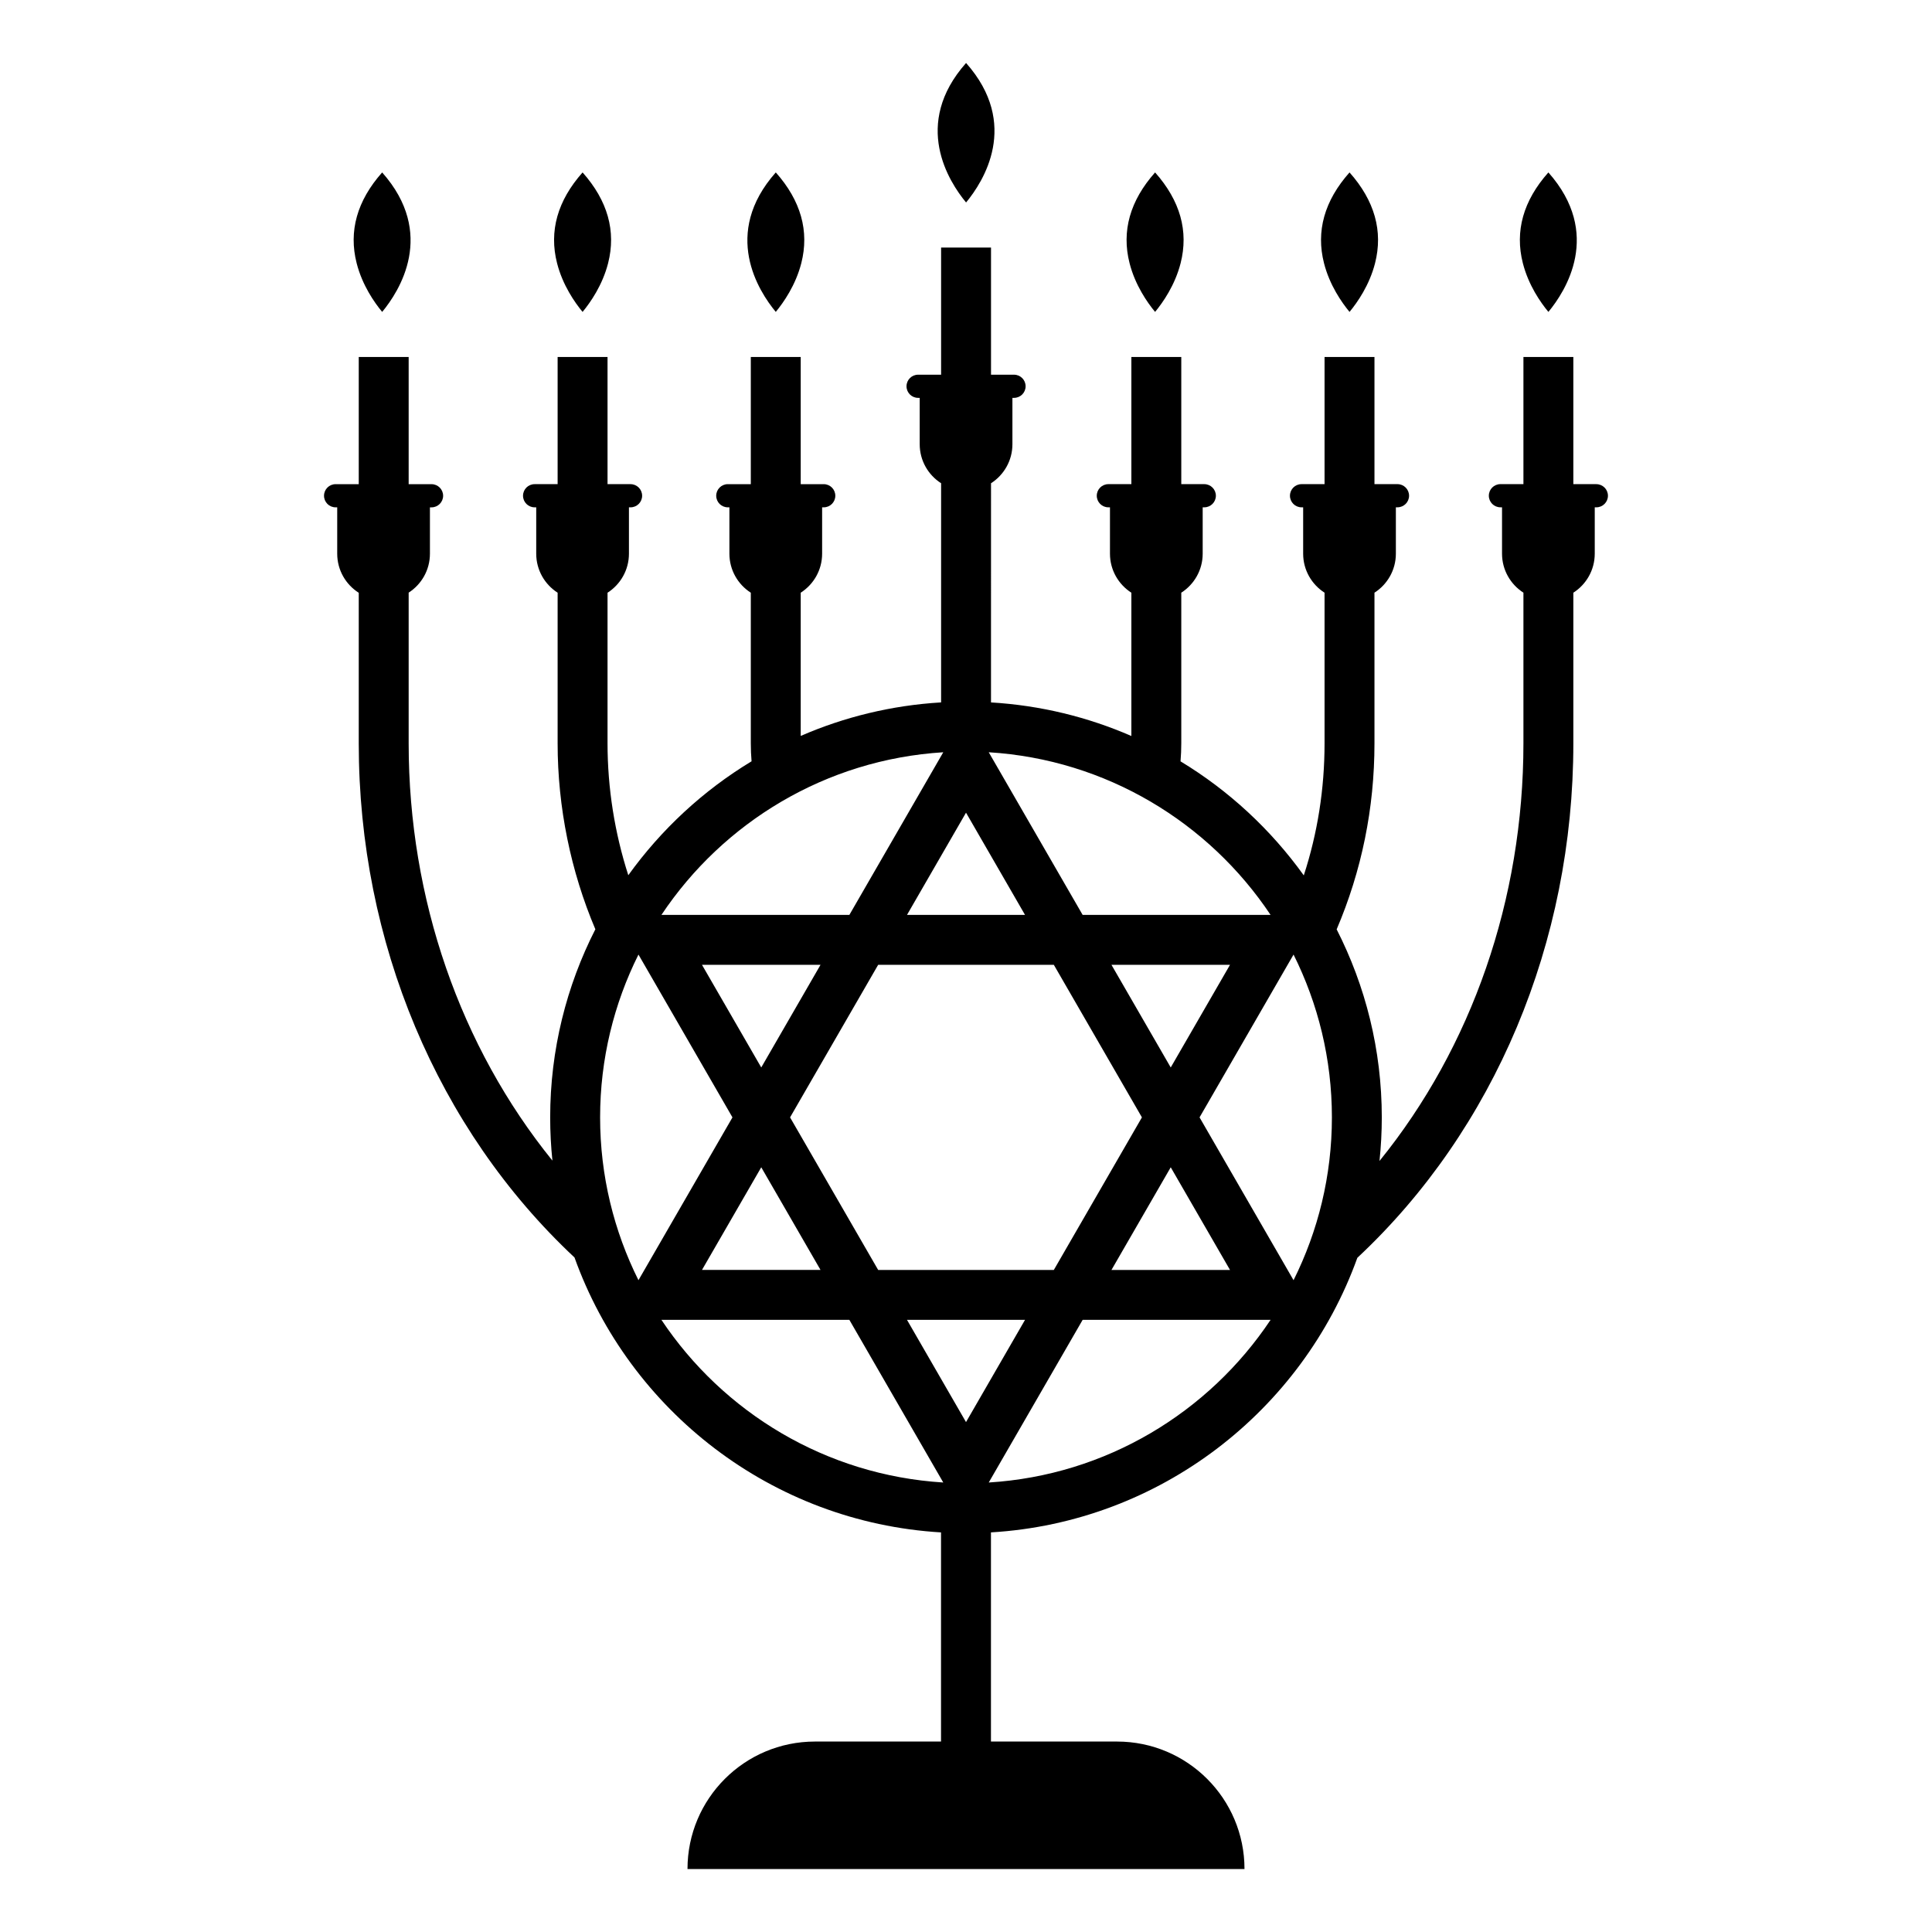 <?xml version="1.0" encoding="UTF-8"?>
<!-- Uploaded to: SVG Repo, www.svgrepo.com, Generator: SVG Repo Mixer Tools -->
<svg fill="#000000" width="800px" height="800px" version="1.1" viewBox="144 144 512 512" xmlns="http://www.w3.org/2000/svg">
 <g>
  <path d="m567.05 272.3h-6.098v-33.699h-13.227v33.699h-6.098c-1.695 0-3.07 1.375-3.07 3.07s1.375 3.07 3.07 3.07h0.426v12.285c0 4.348 2.266 8.156 5.672 10.34v39.906c0 41.344-13.695 80.535-38.145 110.7 0.398-3.797 0.609-7.648 0.609-11.551 0-17.93-4.332-34.855-11.961-49.832 6.621-15.52 10.02-32.086 10.02-49.312v-39.906c3.406-2.184 5.672-5.996 5.672-10.344v-12.285h0.426c1.695 0 3.07-1.375 3.07-3.07 0-1.695-1.375-3.07-3.07-3.07h-6.098v-33.695h-13.227v33.699h-6.098c-1.695 0-3.07 1.375-3.07 3.07s1.375 3.07 3.07 3.07h0.426v12.285c0 4.348 2.266 8.156 5.672 10.34v39.906c0 12.098-1.855 23.824-5.504 35.012-8.723-12.145-19.832-22.461-32.664-30.223 0.133-1.594 0.199-3.191 0.199-4.789v-39.906c3.406-2.184 5.672-5.996 5.672-10.34v-12.285h0.426c1.695 0 3.07-1.375 3.07-3.07s-1.375-3.07-3.07-3.07h-6.098v-33.699h-13.227v33.699h-6.098c-1.695 0-3.07 1.375-3.07 3.07s1.375 3.07 3.07 3.07h0.426v12.285c0 4.348 2.266 8.16 5.672 10.344v37.973c-11.52-5.016-24.051-8.113-37.199-8.898l0.004-58.082c3.406-2.184 5.672-5.996 5.672-10.344v-12.285h0.426c1.695 0 3.07-1.375 3.07-3.07 0-1.695-1.375-3.07-3.07-3.07h-6.098v-33.699h-13.227v33.699h-6.098c-1.695 0-3.07 1.375-3.07 3.07 0 1.695 1.375 3.07 3.07 3.07h0.426v12.285c0 4.348 2.266 8.156 5.672 10.34v58.078c-13.148 0.781-25.684 3.875-37.203 8.887v-37.957c3.406-2.184 5.672-5.996 5.672-10.34v-12.285h0.426c1.695 0 3.07-1.375 3.07-3.07s-1.375-3.07-3.07-3.07h-6.098v-33.699h-13.227v33.699h-6.098c-1.695 0-3.07 1.375-3.07 3.07s1.375 3.07 3.07 3.07h0.426v12.285c0 4.348 2.266 8.16 5.672 10.344v39.906c0 1.605 0.066 3.199 0.199 4.769-12.828 7.754-23.938 18.059-32.664 30.191-3.609-11.188-5.504-23.066-5.504-34.961v-39.906c3.406-2.184 5.672-5.996 5.672-10.344v-12.285h0.426c1.695 0 3.07-1.375 3.07-3.07s-1.375-3.07-3.07-3.07h-6.098v-33.699h-13.227v33.699h-6.098c-1.695 0-3.07 1.375-3.07 3.07s1.375 3.07 3.07 3.07h0.426v12.285c0 4.348 2.266 8.16 5.672 10.344v39.906c0 16.969 3.477 33.922 10 49.285-7.637 14.984-11.973 31.918-11.973 49.859 0 3.867 0.203 7.684 0.594 11.449-24.418-30.164-38.098-69.316-38.098-110.59v-39.926c3.391-2.188 5.637-5.988 5.637-10.32v-12.285h0.426c1.695 0 3.07-1.375 3.07-3.07 0-1.695-1.375-3.07-3.07-3.07h-6.062v-33.703h-13.227v33.699h-6.133c-1.695 0-3.07 1.375-3.07 3.07s1.375 3.07 3.07 3.07h0.426v12.285c0 4.363 2.281 8.184 5.707 10.363v39.887c0 52.688 20.824 102.24 57.176 136.26 14.559 40.57 52.27 70.188 97.133 72.859v55.426h-33.406c-18.656 0-33.781 15.125-33.781 33.781h147.61c0-18.656-15.125-33.781-33.781-33.781l-33.41-0.004v-55.426c44.824-2.668 82.516-32.242 97.098-72.77 36.391-33.996 57.242-83.586 57.242-136.35v-39.906c3.406-2.184 5.672-5.996 5.672-10.344v-12.285h0.426c1.695 0 3.07-1.375 3.07-3.07 0-1.691-1.375-3.066-3.07-3.066zm-86.332 114.16h-49.805l-24.887-43.105c31.137 1.922 58.34 18.59 74.691 43.105zm-119.27 94.086h-31.414l15.707-27.203zm-31.414-80.859h31.414l-15.707 27.203zm23.344 40.43 23.344-40.43h46.555l23.344 40.43-23.344 40.43h-46.555zm100.88 13.227 15.707 27.203h-31.414zm-15.707-53.656h31.414l-15.707 27.203zm-22.906-13.227h-31.281l15.641-27.094zm-21.668-43.105-24.887 43.105h-49.805c16.348-24.516 43.555-41.184 74.691-43.105zm-90.941 96.762c0-15.496 3.672-30.145 10.164-43.148l24.91 43.148-24.91 43.148c-6.492-13.004-10.164-27.652-10.164-43.148zm16.246 53.656h49.809l24.887 43.105c-31.137-1.922-58.344-18.59-74.695-43.105zm65.082 0h31.281l-15.641 27.094zm21.664 43.105 24.887-43.105h49.805c-16.348 24.516-43.551 41.184-74.691 43.105zm80.777-53.613-24.91-43.148 24.91-43.148c6.492 13.004 10.164 27.652 10.164 43.148s-3.672 30.145-10.164 43.148z"/>
  <path d="m245.28 226.66c4.551-5.492 14.379-20.742-0.004-36.965-6.652 7.488-8.926 15.574-6.758 24.059 1.484 5.816 4.68 10.395 6.762 12.906z"/>
  <path d="m298.39 226.66c2.082-2.516 5.277-7.094 6.762-12.906 2.168-8.484-0.105-16.57-6.762-24.059-6.656 7.488-8.93 15.574-6.762 24.059 1.484 5.812 4.68 10.391 6.762 12.906z"/>
  <path d="m356.35 213.75c2.168-8.484-0.105-16.57-6.758-24.059-14.379 16.223-4.555 31.477-0.004 36.965 2.078-2.512 5.273-7.09 6.762-12.906z"/>
  <path d="m400.02 160.69c-14.379 16.223-4.551 31.477 0 36.969 4.551-5.488 14.383-20.742 0-36.969z"/>
  <path d="m450.11 226.66c2.082-2.516 5.277-7.094 6.762-12.906 2.168-8.484-0.105-16.57-6.762-24.059-6.656 7.488-8.93 15.574-6.762 24.059 1.484 5.812 4.68 10.391 6.762 12.906z"/>
  <path d="m501.64 226.66c2.082-2.516 5.277-7.094 6.762-12.906 2.168-8.484-0.105-16.57-6.762-24.059-6.656 7.488-8.93 15.574-6.762 24.059 1.484 5.812 4.68 10.391 6.762 12.906z"/>
  <path d="m554.34 226.66c4.551-5.492 14.379-20.742-0.004-36.965-6.656 7.488-8.93 15.57-6.762 24.059 1.488 5.816 4.684 10.395 6.766 12.906z"/>
 </g>
</svg>